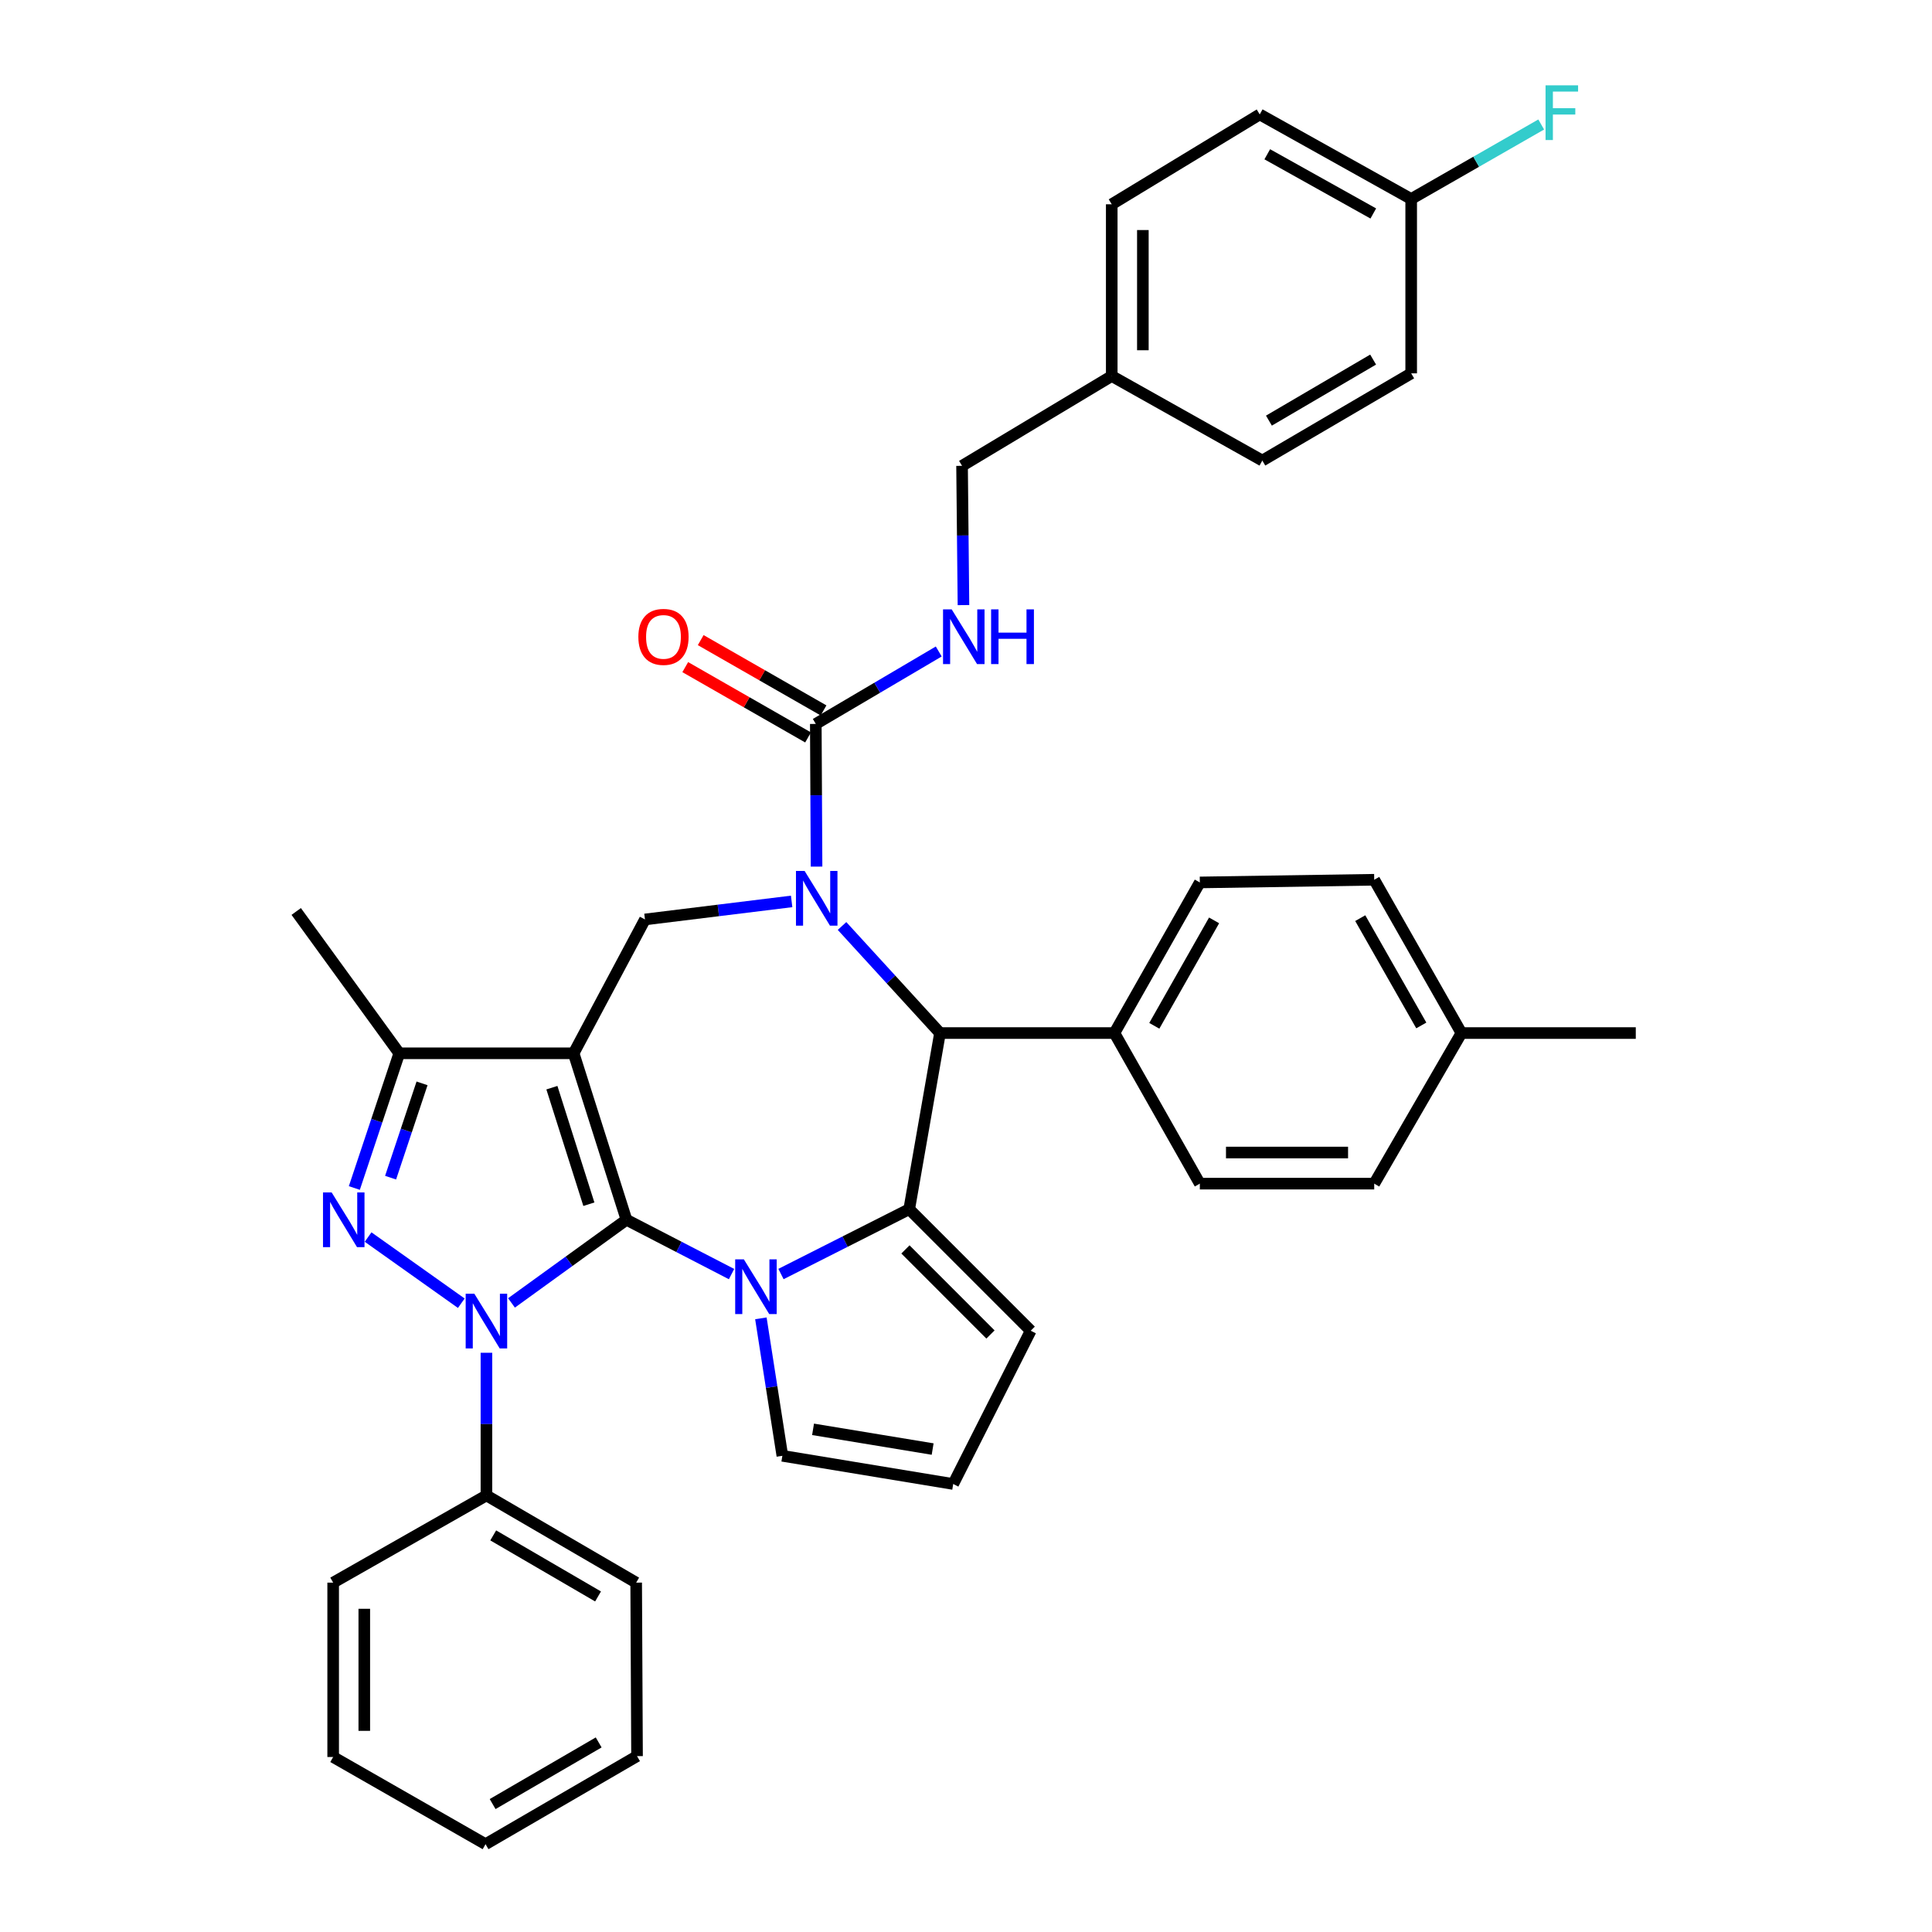 <?xml version='1.0' encoding='iso-8859-1'?>
<svg version='1.1' baseProfile='full'
              xmlns='http://www.w3.org/2000/svg'
                      xmlns:rdkit='http://www.rdkit.org/xml'
                      xmlns:xlink='http://www.w3.org/1999/xlink'
                  xml:space='preserve'
width='1000px' height='1000px' viewBox='0 0 1000 1000'>
<!-- END OF HEADER -->
<rect style='opacity:1.0;fill:#FFFFFF;stroke:none' width='1000' height='1000' x='0' y='0'> </rect>
<path class='bond-0' d='M 324.253,631.35 L 296.913,545.186' style='fill:none;fill-rule:evenodd;stroke:#000000;stroke-width:6px;stroke-linecap:butt;stroke-linejoin:miter;stroke-opacity:1' />
<path class='bond-0' d='M 304.798,623.297 L 285.66,562.982' style='fill:none;fill-rule:evenodd;stroke:#000000;stroke-width:6px;stroke-linecap:butt;stroke-linejoin:miter;stroke-opacity:1' />
<path class='bond-1' d='M 324.253,631.35 L 294.501,652.869' style='fill:none;fill-rule:evenodd;stroke:#000000;stroke-width:6px;stroke-linecap:butt;stroke-linejoin:miter;stroke-opacity:1' />
<path class='bond-1' d='M 294.501,652.869 L 264.749,674.389' style='fill:none;fill-rule:evenodd;stroke:#0000FF;stroke-width:6px;stroke-linecap:butt;stroke-linejoin:miter;stroke-opacity:1' />
<path class='bond-2' d='M 324.253,631.35 L 351.451,645.408' style='fill:none;fill-rule:evenodd;stroke:#000000;stroke-width:6px;stroke-linecap:butt;stroke-linejoin:miter;stroke-opacity:1' />
<path class='bond-2' d='M 351.451,645.408 L 378.649,659.466' style='fill:none;fill-rule:evenodd;stroke:#0000FF;stroke-width:6px;stroke-linecap:butt;stroke-linejoin:miter;stroke-opacity:1' />
<path class='bond-7' d='M 296.913,545.186 L 206.659,545.186' style='fill:none;fill-rule:evenodd;stroke:#000000;stroke-width:6px;stroke-linecap:butt;stroke-linejoin:miter;stroke-opacity:1' />
<path class='bond-8' d='M 296.913,545.186 L 333.838,475.909' style='fill:none;fill-rule:evenodd;stroke:#000000;stroke-width:6px;stroke-linecap:butt;stroke-linejoin:miter;stroke-opacity:1' />
<path class='bond-4' d='M 238.769,674.543 L 190.528,640.298' style='fill:none;fill-rule:evenodd;stroke:#0000FF;stroke-width:6px;stroke-linecap:butt;stroke-linejoin:miter;stroke-opacity:1' />
<path class='bond-13' d='M 251.773,700.191 L 251.773,737.11' style='fill:none;fill-rule:evenodd;stroke:#0000FF;stroke-width:6px;stroke-linecap:butt;stroke-linejoin:miter;stroke-opacity:1' />
<path class='bond-13' d='M 251.773,737.11 L 251.773,774.029' style='fill:none;fill-rule:evenodd;stroke:#000000;stroke-width:6px;stroke-linecap:butt;stroke-linejoin:miter;stroke-opacity:1' />
<path class='bond-5' d='M 404.237,659.437 L 437.424,642.655' style='fill:none;fill-rule:evenodd;stroke:#0000FF;stroke-width:6px;stroke-linecap:butt;stroke-linejoin:miter;stroke-opacity:1' />
<path class='bond-5' d='M 437.424,642.655 L 470.61,625.873' style='fill:none;fill-rule:evenodd;stroke:#000000;stroke-width:6px;stroke-linecap:butt;stroke-linejoin:miter;stroke-opacity:1' />
<path class='bond-10' d='M 393.833,682.367 L 399.391,717.947' style='fill:none;fill-rule:evenodd;stroke:#0000FF;stroke-width:6px;stroke-linecap:butt;stroke-linejoin:miter;stroke-opacity:1' />
<path class='bond-10' d='M 399.391,717.947 L 404.949,753.526' style='fill:none;fill-rule:evenodd;stroke:#000000;stroke-width:6px;stroke-linecap:butt;stroke-linejoin:miter;stroke-opacity:1' />
<path class='bond-3' d='M 409.752,466.57 L 371.795,471.239' style='fill:none;fill-rule:evenodd;stroke:#0000FF;stroke-width:6px;stroke-linecap:butt;stroke-linejoin:miter;stroke-opacity:1' />
<path class='bond-3' d='M 371.795,471.239 L 333.838,475.909' style='fill:none;fill-rule:evenodd;stroke:#000000;stroke-width:6px;stroke-linecap:butt;stroke-linejoin:miter;stroke-opacity:1' />
<path class='bond-9' d='M 422.645,448.556 L 422.451,411.629' style='fill:none;fill-rule:evenodd;stroke:#0000FF;stroke-width:6px;stroke-linecap:butt;stroke-linejoin:miter;stroke-opacity:1' />
<path class='bond-9' d='M 422.451,411.629 L 422.257,374.701' style='fill:none;fill-rule:evenodd;stroke:#000000;stroke-width:6px;stroke-linecap:butt;stroke-linejoin:miter;stroke-opacity:1' />
<path class='bond-39' d='M 435.835,479.292 L 461.187,506.999' style='fill:none;fill-rule:evenodd;stroke:#0000FF;stroke-width:6px;stroke-linecap:butt;stroke-linejoin:miter;stroke-opacity:1' />
<path class='bond-39' d='M 461.187,506.999 L 486.54,534.706' style='fill:none;fill-rule:evenodd;stroke:#000000;stroke-width:6px;stroke-linecap:butt;stroke-linejoin:miter;stroke-opacity:1' />
<path class='bond-37' d='M 183.403,614.919 L 195.031,580.052' style='fill:none;fill-rule:evenodd;stroke:#0000FF;stroke-width:6px;stroke-linecap:butt;stroke-linejoin:miter;stroke-opacity:1' />
<path class='bond-37' d='M 195.031,580.052 L 206.659,545.186' style='fill:none;fill-rule:evenodd;stroke:#000000;stroke-width:6px;stroke-linecap:butt;stroke-linejoin:miter;stroke-opacity:1' />
<path class='bond-37' d='M 202.172,609.555 L 210.312,585.149' style='fill:none;fill-rule:evenodd;stroke:#0000FF;stroke-width:6px;stroke-linecap:butt;stroke-linejoin:miter;stroke-opacity:1' />
<path class='bond-37' d='M 210.312,585.149 L 218.452,560.742' style='fill:none;fill-rule:evenodd;stroke:#000000;stroke-width:6px;stroke-linecap:butt;stroke-linejoin:miter;stroke-opacity:1' />
<path class='bond-6' d='M 470.61,625.873 L 486.54,534.706' style='fill:none;fill-rule:evenodd;stroke:#000000;stroke-width:6px;stroke-linecap:butt;stroke-linejoin:miter;stroke-opacity:1' />
<path class='bond-12' d='M 470.61,625.873 L 533.497,688.777' style='fill:none;fill-rule:evenodd;stroke:#000000;stroke-width:6px;stroke-linecap:butt;stroke-linejoin:miter;stroke-opacity:1' />
<path class='bond-12' d='M 468.651,646.697 L 512.672,690.731' style='fill:none;fill-rule:evenodd;stroke:#000000;stroke-width:6px;stroke-linecap:butt;stroke-linejoin:miter;stroke-opacity:1' />
<path class='bond-14' d='M 486.54,534.706 L 576.821,534.706' style='fill:none;fill-rule:evenodd;stroke:#000000;stroke-width:6px;stroke-linecap:butt;stroke-linejoin:miter;stroke-opacity:1' />
<path class='bond-26' d='M 206.659,545.186 L 153.321,471.774' style='fill:none;fill-rule:evenodd;stroke:#000000;stroke-width:6px;stroke-linecap:butt;stroke-linejoin:miter;stroke-opacity:1' />
<path class='bond-11' d='M 422.257,374.701 L 454.075,355.954' style='fill:none;fill-rule:evenodd;stroke:#000000;stroke-width:6px;stroke-linecap:butt;stroke-linejoin:miter;stroke-opacity:1' />
<path class='bond-11' d='M 454.075,355.954 L 485.892,337.207' style='fill:none;fill-rule:evenodd;stroke:#0000FF;stroke-width:6px;stroke-linecap:butt;stroke-linejoin:miter;stroke-opacity:1' />
<path class='bond-16' d='M 426.259,367.711 L 394.472,349.516' style='fill:none;fill-rule:evenodd;stroke:#000000;stroke-width:6px;stroke-linecap:butt;stroke-linejoin:miter;stroke-opacity:1' />
<path class='bond-16' d='M 394.472,349.516 L 362.686,331.321' style='fill:none;fill-rule:evenodd;stroke:#FF0000;stroke-width:6px;stroke-linecap:butt;stroke-linejoin:miter;stroke-opacity:1' />
<path class='bond-16' d='M 418.256,381.691 L 386.47,363.496' style='fill:none;fill-rule:evenodd;stroke:#000000;stroke-width:6px;stroke-linecap:butt;stroke-linejoin:miter;stroke-opacity:1' />
<path class='bond-16' d='M 386.47,363.496 L 354.684,345.301' style='fill:none;fill-rule:evenodd;stroke:#FF0000;stroke-width:6px;stroke-linecap:butt;stroke-linejoin:miter;stroke-opacity:1' />
<path class='bond-15' d='M 404.949,753.526 L 493.378,768.113' style='fill:none;fill-rule:evenodd;stroke:#000000;stroke-width:6px;stroke-linecap:butt;stroke-linejoin:miter;stroke-opacity:1' />
<path class='bond-15' d='M 420.835,739.82 L 482.735,750.031' style='fill:none;fill-rule:evenodd;stroke:#000000;stroke-width:6px;stroke-linecap:butt;stroke-linejoin:miter;stroke-opacity:1' />
<path class='bond-19' d='M 498.689,313.198 L 498.324,277.156' style='fill:none;fill-rule:evenodd;stroke:#0000FF;stroke-width:6px;stroke-linecap:butt;stroke-linejoin:miter;stroke-opacity:1' />
<path class='bond-19' d='M 498.324,277.156 L 497.96,241.115' style='fill:none;fill-rule:evenodd;stroke:#000000;stroke-width:6px;stroke-linecap:butt;stroke-linejoin:miter;stroke-opacity:1' />
<path class='bond-38' d='M 533.497,688.777 L 493.378,768.113' style='fill:none;fill-rule:evenodd;stroke:#000000;stroke-width:6px;stroke-linecap:butt;stroke-linejoin:miter;stroke-opacity:1' />
<path class='bond-31' d='M 251.773,774.029 L 329.283,819.169' style='fill:none;fill-rule:evenodd;stroke:#000000;stroke-width:6px;stroke-linecap:butt;stroke-linejoin:miter;stroke-opacity:1' />
<path class='bond-31' d='M 255.292,794.72 L 309.549,826.318' style='fill:none;fill-rule:evenodd;stroke:#000000;stroke-width:6px;stroke-linecap:butt;stroke-linejoin:miter;stroke-opacity:1' />
<path class='bond-32' d='M 251.773,774.029 L 172.446,819.169' style='fill:none;fill-rule:evenodd;stroke:#000000;stroke-width:6px;stroke-linecap:butt;stroke-linejoin:miter;stroke-opacity:1' />
<path class='bond-17' d='M 576.821,534.706 L 621.031,456.748' style='fill:none;fill-rule:evenodd;stroke:#000000;stroke-width:6px;stroke-linecap:butt;stroke-linejoin:miter;stroke-opacity:1' />
<path class='bond-17' d='M 597.465,530.959 L 628.412,476.389' style='fill:none;fill-rule:evenodd;stroke:#000000;stroke-width:6px;stroke-linecap:butt;stroke-linejoin:miter;stroke-opacity:1' />
<path class='bond-18' d='M 576.821,534.706 L 621.031,612.655' style='fill:none;fill-rule:evenodd;stroke:#000000;stroke-width:6px;stroke-linecap:butt;stroke-linejoin:miter;stroke-opacity:1' />
<path class='bond-22' d='M 621.031,456.748 L 711.293,455.361' style='fill:none;fill-rule:evenodd;stroke:#000000;stroke-width:6px;stroke-linecap:butt;stroke-linejoin:miter;stroke-opacity:1' />
<path class='bond-23' d='M 621.031,612.655 L 711.293,612.655' style='fill:none;fill-rule:evenodd;stroke:#000000;stroke-width:6px;stroke-linecap:butt;stroke-linejoin:miter;stroke-opacity:1' />
<path class='bond-23' d='M 634.57,596.546 L 697.754,596.546' style='fill:none;fill-rule:evenodd;stroke:#000000;stroke-width:6px;stroke-linecap:butt;stroke-linejoin:miter;stroke-opacity:1' />
<path class='bond-21' d='M 497.96,241.115 L 575.434,194.623' style='fill:none;fill-rule:evenodd;stroke:#000000;stroke-width:6px;stroke-linecap:butt;stroke-linejoin:miter;stroke-opacity:1' />
<path class='bond-20' d='M 730.427,103 L 652.031,59.22' style='fill:none;fill-rule:evenodd;stroke:#000000;stroke-width:6px;stroke-linecap:butt;stroke-linejoin:miter;stroke-opacity:1' />
<path class='bond-20' d='M 710.814,110.497 L 655.936,79.851' style='fill:none;fill-rule:evenodd;stroke:#000000;stroke-width:6px;stroke-linecap:butt;stroke-linejoin:miter;stroke-opacity:1' />
<path class='bond-25' d='M 730.427,103 L 764.077,83.718' style='fill:none;fill-rule:evenodd;stroke:#000000;stroke-width:6px;stroke-linecap:butt;stroke-linejoin:miter;stroke-opacity:1' />
<path class='bond-25' d='M 764.077,83.718 L 797.727,64.437' style='fill:none;fill-rule:evenodd;stroke:#33CCCC;stroke-width:6px;stroke-linecap:butt;stroke-linejoin:miter;stroke-opacity:1' />
<path class='bond-42' d='M 730.427,103 L 730.427,193.245' style='fill:none;fill-rule:evenodd;stroke:#000000;stroke-width:6px;stroke-linecap:butt;stroke-linejoin:miter;stroke-opacity:1' />
<path class='bond-29' d='M 575.434,194.623 L 653.382,238.385' style='fill:none;fill-rule:evenodd;stroke:#000000;stroke-width:6px;stroke-linecap:butt;stroke-linejoin:miter;stroke-opacity:1' />
<path class='bond-30' d='M 575.434,194.623 L 575.434,105.738' style='fill:none;fill-rule:evenodd;stroke:#000000;stroke-width:6px;stroke-linecap:butt;stroke-linejoin:miter;stroke-opacity:1' />
<path class='bond-30' d='M 591.543,181.29 L 591.543,119.071' style='fill:none;fill-rule:evenodd;stroke:#000000;stroke-width:6px;stroke-linecap:butt;stroke-linejoin:miter;stroke-opacity:1' />
<path class='bond-41' d='M 711.293,455.361 L 756.434,534.706' style='fill:none;fill-rule:evenodd;stroke:#000000;stroke-width:6px;stroke-linecap:butt;stroke-linejoin:miter;stroke-opacity:1' />
<path class='bond-41' d='M 704.063,475.229 L 735.661,530.77' style='fill:none;fill-rule:evenodd;stroke:#000000;stroke-width:6px;stroke-linecap:butt;stroke-linejoin:miter;stroke-opacity:1' />
<path class='bond-24' d='M 711.293,612.655 L 756.434,534.706' style='fill:none;fill-rule:evenodd;stroke:#000000;stroke-width:6px;stroke-linecap:butt;stroke-linejoin:miter;stroke-opacity:1' />
<path class='bond-33' d='M 756.434,534.706 L 846.679,534.706' style='fill:none;fill-rule:evenodd;stroke:#000000;stroke-width:6px;stroke-linecap:butt;stroke-linejoin:miter;stroke-opacity:1' />
<path class='bond-27' d='M 730.427,193.245 L 653.382,238.385' style='fill:none;fill-rule:evenodd;stroke:#000000;stroke-width:6px;stroke-linecap:butt;stroke-linejoin:miter;stroke-opacity:1' />
<path class='bond-27' d='M 710.727,186.117 L 656.796,217.715' style='fill:none;fill-rule:evenodd;stroke:#000000;stroke-width:6px;stroke-linecap:butt;stroke-linejoin:miter;stroke-opacity:1' />
<path class='bond-28' d='M 652.031,59.22 L 575.434,105.738' style='fill:none;fill-rule:evenodd;stroke:#000000;stroke-width:6px;stroke-linecap:butt;stroke-linejoin:miter;stroke-opacity:1' />
<path class='bond-34' d='M 329.283,819.169 L 329.73,908.967' style='fill:none;fill-rule:evenodd;stroke:#000000;stroke-width:6px;stroke-linecap:butt;stroke-linejoin:miter;stroke-opacity:1' />
<path class='bond-35' d='M 172.446,819.169 L 172.446,909.423' style='fill:none;fill-rule:evenodd;stroke:#000000;stroke-width:6px;stroke-linecap:butt;stroke-linejoin:miter;stroke-opacity:1' />
<path class='bond-35' d='M 188.555,832.707 L 188.555,895.885' style='fill:none;fill-rule:evenodd;stroke:#000000;stroke-width:6px;stroke-linecap:butt;stroke-linejoin:miter;stroke-opacity:1' />
<path class='bond-40' d='M 329.73,908.967 L 251.316,954.545' style='fill:none;fill-rule:evenodd;stroke:#000000;stroke-width:6px;stroke-linecap:butt;stroke-linejoin:miter;stroke-opacity:1' />
<path class='bond-40' d='M 309.873,901.876 L 254.983,933.782' style='fill:none;fill-rule:evenodd;stroke:#000000;stroke-width:6px;stroke-linecap:butt;stroke-linejoin:miter;stroke-opacity:1' />
<path class='bond-36' d='M 172.446,909.423 L 251.316,954.545' style='fill:none;fill-rule:evenodd;stroke:#000000;stroke-width:6px;stroke-linecap:butt;stroke-linejoin:miter;stroke-opacity:1' />
<path  class='atom-2' d='M 245.513 669.615
L 254.793 684.615
Q 255.713 686.095, 257.193 688.775
Q 258.673 691.455, 258.753 691.615
L 258.753 669.615
L 262.513 669.615
L 262.513 697.935
L 258.633 697.935
L 248.673 681.535
Q 247.513 679.615, 246.273 677.415
Q 245.073 675.215, 244.713 674.535
L 244.713 697.935
L 241.033 697.935
L 241.033 669.615
L 245.513 669.615
' fill='#0000FF'/>
<path  class='atom-3' d='M 385.015 651.833
L 394.295 666.833
Q 395.215 668.313, 396.695 670.993
Q 398.175 673.673, 398.255 673.833
L 398.255 651.833
L 402.015 651.833
L 402.015 680.153
L 398.135 680.153
L 388.175 663.753
Q 387.015 661.833, 385.775 659.633
Q 384.575 657.433, 384.215 656.753
L 384.215 680.153
L 380.535 680.153
L 380.535 651.833
L 385.015 651.833
' fill='#0000FF'/>
<path  class='atom-4' d='M 416.472 450.813
L 425.752 465.813
Q 426.672 467.293, 428.152 469.973
Q 429.632 472.653, 429.712 472.813
L 429.712 450.813
L 433.472 450.813
L 433.472 479.133
L 429.592 479.133
L 419.632 462.733
Q 418.472 460.813, 417.232 458.613
Q 416.032 456.413, 415.672 455.733
L 415.672 479.133
L 411.992 479.133
L 411.992 450.813
L 416.472 450.813
' fill='#0000FF'/>
<path  class='atom-5' d='M 171.663 617.19
L 180.943 632.19
Q 181.863 633.67, 183.343 636.35
Q 184.823 639.03, 184.903 639.19
L 184.903 617.19
L 188.663 617.19
L 188.663 645.51
L 184.783 645.51
L 174.823 629.11
Q 173.663 627.19, 172.423 624.99
Q 171.223 622.79, 170.863 622.11
L 170.863 645.51
L 167.183 645.51
L 167.183 617.19
L 171.663 617.19
' fill='#0000FF'/>
<path  class='atom-12' d='M 492.594 315.41
L 501.874 330.41
Q 502.794 331.89, 504.274 334.57
Q 505.754 337.25, 505.834 337.41
L 505.834 315.41
L 509.594 315.41
L 509.594 343.73
L 505.714 343.73
L 495.754 327.33
Q 494.594 325.41, 493.354 323.21
Q 492.154 321.01, 491.794 320.33
L 491.794 343.73
L 488.114 343.73
L 488.114 315.41
L 492.594 315.41
' fill='#0000FF'/>
<path  class='atom-12' d='M 512.994 315.41
L 516.834 315.41
L 516.834 327.45
L 531.314 327.45
L 531.314 315.41
L 535.154 315.41
L 535.154 343.73
L 531.314 343.73
L 531.314 330.65
L 516.834 330.65
L 516.834 343.73
L 512.994 343.73
L 512.994 315.41
' fill='#0000FF'/>
<path  class='atom-17' d='M 330.414 329.65
Q 330.414 322.85, 333.774 319.05
Q 337.134 315.25, 343.414 315.25
Q 349.694 315.25, 353.054 319.05
Q 356.414 322.85, 356.414 329.65
Q 356.414 336.53, 353.014 340.45
Q 349.614 344.33, 343.414 344.33
Q 337.174 344.33, 333.774 340.45
Q 330.414 336.57, 330.414 329.65
M 343.414 341.13
Q 347.734 341.13, 350.054 338.25
Q 352.414 335.33, 352.414 329.65
Q 352.414 324.09, 350.054 321.29
Q 347.734 318.45, 343.414 318.45
Q 339.094 318.45, 336.734 321.25
Q 334.414 324.05, 334.414 329.65
Q 334.414 335.37, 336.734 338.25
Q 339.094 341.13, 343.414 341.13
' fill='#FF0000'/>
<path  class='atom-26' d='M 799.974 44.165
L 816.814 44.165
L 816.814 47.405
L 803.774 47.405
L 803.774 56.005
L 815.374 56.005
L 815.374 59.285
L 803.774 59.285
L 803.774 72.485
L 799.974 72.485
L 799.974 44.165
' fill='#33CCCC'/>
</svg>
